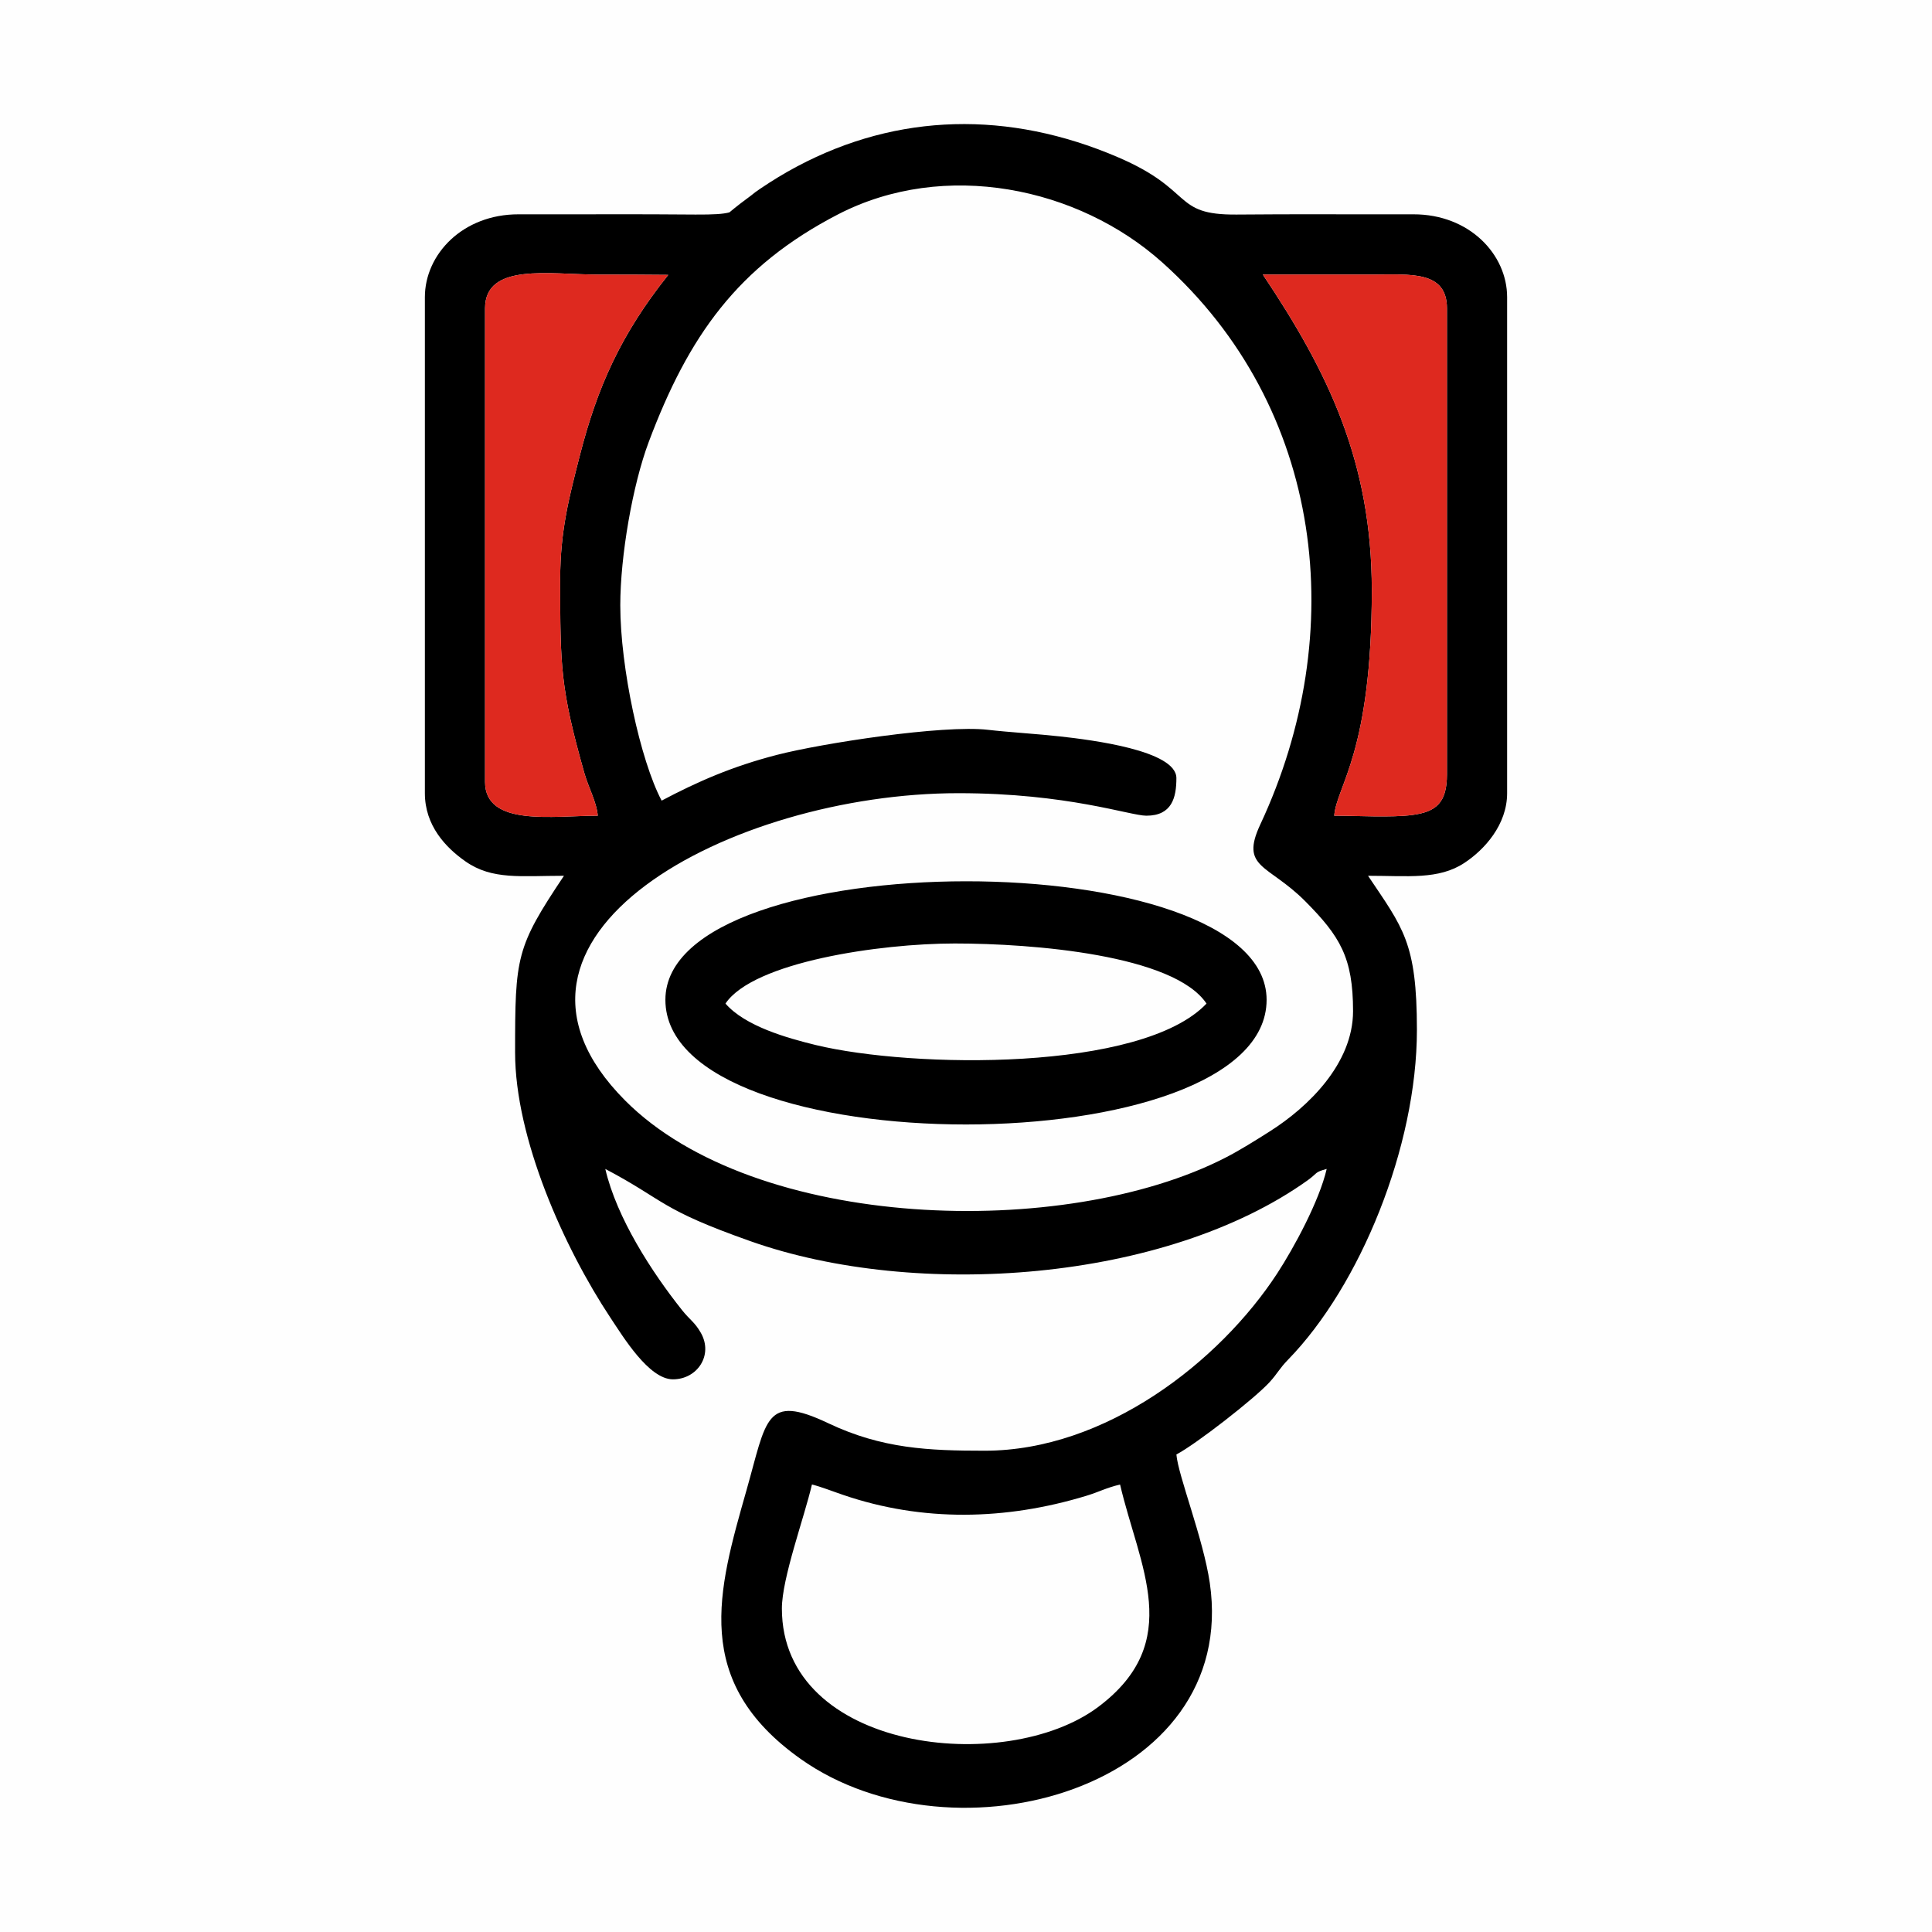 <?xml version="1.0" encoding="UTF-8"?>
<!DOCTYPE svg PUBLIC "-//W3C//DTD SVG 1.1//EN" "http://www.w3.org/Graphics/SVG/1.1/DTD/svg11.dtd">
<!-- Creator: CorelDRAW 2018 (64-Bit) -->
<svg xmlns="http://www.w3.org/2000/svg" xml:space="preserve" width="236px" height="236px" version="1.1" style="shape-rendering:geometricPrecision; text-rendering:geometricPrecision; image-rendering:optimizeQuality; fill-rule:evenodd; clip-rule:evenodd"
viewBox="0 0 236 236"
 xmlns:xlink="http://www.w3.org/1999/xlink">
 <defs>
  <style type="text/css">
   <![CDATA[
    .fil1 {fill:black}
    .fil2 {fill:#DE291F}
    .fil0 {fill:#FEFEFE}
   ]]>
  </style>
 </defs>
 <g id="Слой_x0020_1">
  <g id="_2277256768528">
   <rect class="fil0" width="236" height="236"/>
   <g>
    <path class="fil1" d="M95.51 196.49c0,-3.7 2.73,-11.11 3.67,-15.15 1.07,0.25 2.54,0.84 3.79,1.26 9.75,3.34 19.92,3.1 29.72,0.12 1.61,-0.49 2.4,-0.97 4.13,-1.38 2.32,9.97 7.95,19.21 -2.67,27.17 -11.34,8.49 -38.64,5.4 -38.64,-12.02zm-13.88 -162.91c-2.31,-0.02 -5.14,-0.04 -8.61,-0.04 -5.86,0 -13.77,-1.49 -13.77,4.13l0 57.84c0,5.51 8.32,4.13 13.77,4.13 -0.14,-1.68 -1.11,-3.35 -1.65,-5.24 -2.92,-10.33 -2.94,-12.97 -2.94,-23.68 0,-5.98 1.16,-10.23 2.39,-15.05 2.13,-8.32 5,-14.82 10.81,-22.09zm7.47 -7.64c0.85,-0.71 1.73,-1.39 2.65,-2.06 0.3,-0.25 0.65,-0.52 1.09,-0.81 1.49,-1.01 3,-1.93 4.53,-2.74l0.02 -0.01c12.32,-6.54 25.85,-6.81 39.11,-1.14 9.49,4.05 6.63,7.09 14.54,7.03 7.19,-0.07 14.4,-0.01 21.6,-0.03 6.85,-0.02 11.46,4.9 11.46,10.12l0 60.59c0,3.84 -2.75,6.9 -5.24,8.53 -3.13,2.06 -6.89,1.56 -11.75,1.56 4.27,6.37 5.97,8.14 5.97,18.82 0,14.32 -6.97,31.29 -15.73,40.28 -1.1,1.13 -1.25,1.64 -2.27,2.76 -1.84,2.01 -8.95,7.55 -11.38,8.83 0.22,2.61 3.28,10.25 4.08,15.69 3.65,25 -31.13,34.85 -49.98,21.5 -13.36,-9.47 -10.1,-20.56 -6.62,-32.8 2.48,-8.7 2.26,-11.88 9.99,-8.21 6.57,3.12 12.26,3.36 19.12,3.36 14.77,0 28.69,-10.88 35.72,-21.65 2.03,-3.11 5.14,-8.83 6.05,-12.77 -1.53,0.41 -1.08,0.49 -2.3,1.37 -17.39,12.43 -47.83,14.61 -68.05,7.47 -11.22,-3.96 -10.33,-4.91 -17.77,-8.84 1.39,5.99 5.7,12.63 9.37,17.24 0.96,1.21 1.55,1.46 2.3,2.78 1.55,2.72 -0.43,5.68 -3.41,5.68 -2.94,0 -6.09,-5.21 -7.63,-7.52 -5.67,-8.55 -11.65,-21.91 -11.65,-32.41 0,-11.69 0.11,-12.82 5.97,-21.58 -5.24,0 -8.76,0.53 -12.02,-1.75 -2.44,-1.7 -4.97,-4.39 -4.97,-8.34l0 -60.59c0,-5.23 4.62,-10.14 11.46,-10.12 7.2,0.02 14.41,-0.04 21.6,0.03 2.22,0.01 3.39,-0.06 4.14,-0.27zm-9.86 28.06c-1.97,5.25 -3.47,13.94 -3.47,19.94 0,7.61 2.45,18.95 5.05,23.86 4.41,-2.33 8.64,-4.19 14.13,-5.6 5.39,-1.39 20.22,-3.69 25.74,-3.05 2.49,0.29 6.28,0.52 8.83,0.81 3.75,0.42 14.18,1.7 14.18,5.09 0,2.39 -0.55,4.59 -3.67,4.59 -1.99,0 -9.63,-2.75 -22.95,-2.75 -27.76,0 -60.6,17.54 -40.74,37.52 15.91,16 53.71,17.08 73.34,7.01 1.71,-0.87 3.83,-2.2 5.48,-3.25 4.58,-2.91 10.12,-8.21 10.12,-14.66 0,-6.54 -1.59,-9.14 -5.85,-13.43 -4.52,-4.54 -7.99,-4 -5.48,-9.37 10.92,-23.35 7.87,-50.88 -11.97,-68.65 -10.28,-9.21 -26.6,-12.59 -39.6,-5.88 -12.29,6.36 -18.28,14.88 -23.14,27.82zm37.38 61.25c9.56,0 26.78,1.39 30.76,7.34 -7.91,8.34 -35.93,7.92 -47.75,5.06 -3.48,-0.85 -8.6,-2.29 -11.01,-5.06 3.41,-5.09 18.9,-7.34 28,-7.34zm-35.34 6.88c0,20.32 73.44,20.29 73.44,0 0,-19.34 -73.44,-19.27 -73.44,0zm72.98 -88.59c4.44,0 8.88,0 13.31,0 4.67,0 9.18,-0.53 9.18,4.13l0 56.92c0,3.48 -1.33,4.57 -4.22,4.96 -2.54,0.34 -6.82,0.09 -9.55,0.09 0.31,-3.71 4.59,-7.66 4.59,-27.54 0,-15.68 -5.34,-26.66 -13.31,-38.56z"/>
    <path class="fil2" d="M70.82 55.67c2.13,-8.32 5,-14.82 10.81,-22.09 -2.31,-0.02 -5.14,-0.04 -8.61,-0.04 -5.86,0 -13.77,-1.49 -13.77,4.13l0 57.84c0,5.51 8.32,4.13 13.77,4.13 -0.14,-1.68 -1.11,-3.35 -1.65,-5.24 -2.92,-10.33 -2.94,-12.97 -2.94,-23.68 0,-5.98 1.16,-10.23 2.39,-15.05z"/>
    <path class="fil2" d="M154.26 33.54c7.97,11.9 13.31,22.88 13.31,38.56 0,19.88 -4.28,23.83 -4.59,27.54 2.73,0 7.01,0.25 9.55,-0.09 2.89,-0.39 4.22,-1.48 4.22,-4.96l0 -56.92c0,-4.66 -4.51,-4.13 -9.18,-4.13 -4.43,0 -8.87,0 -13.31,0z"/>
   </g>
  </g>
 </g>
</svg>
